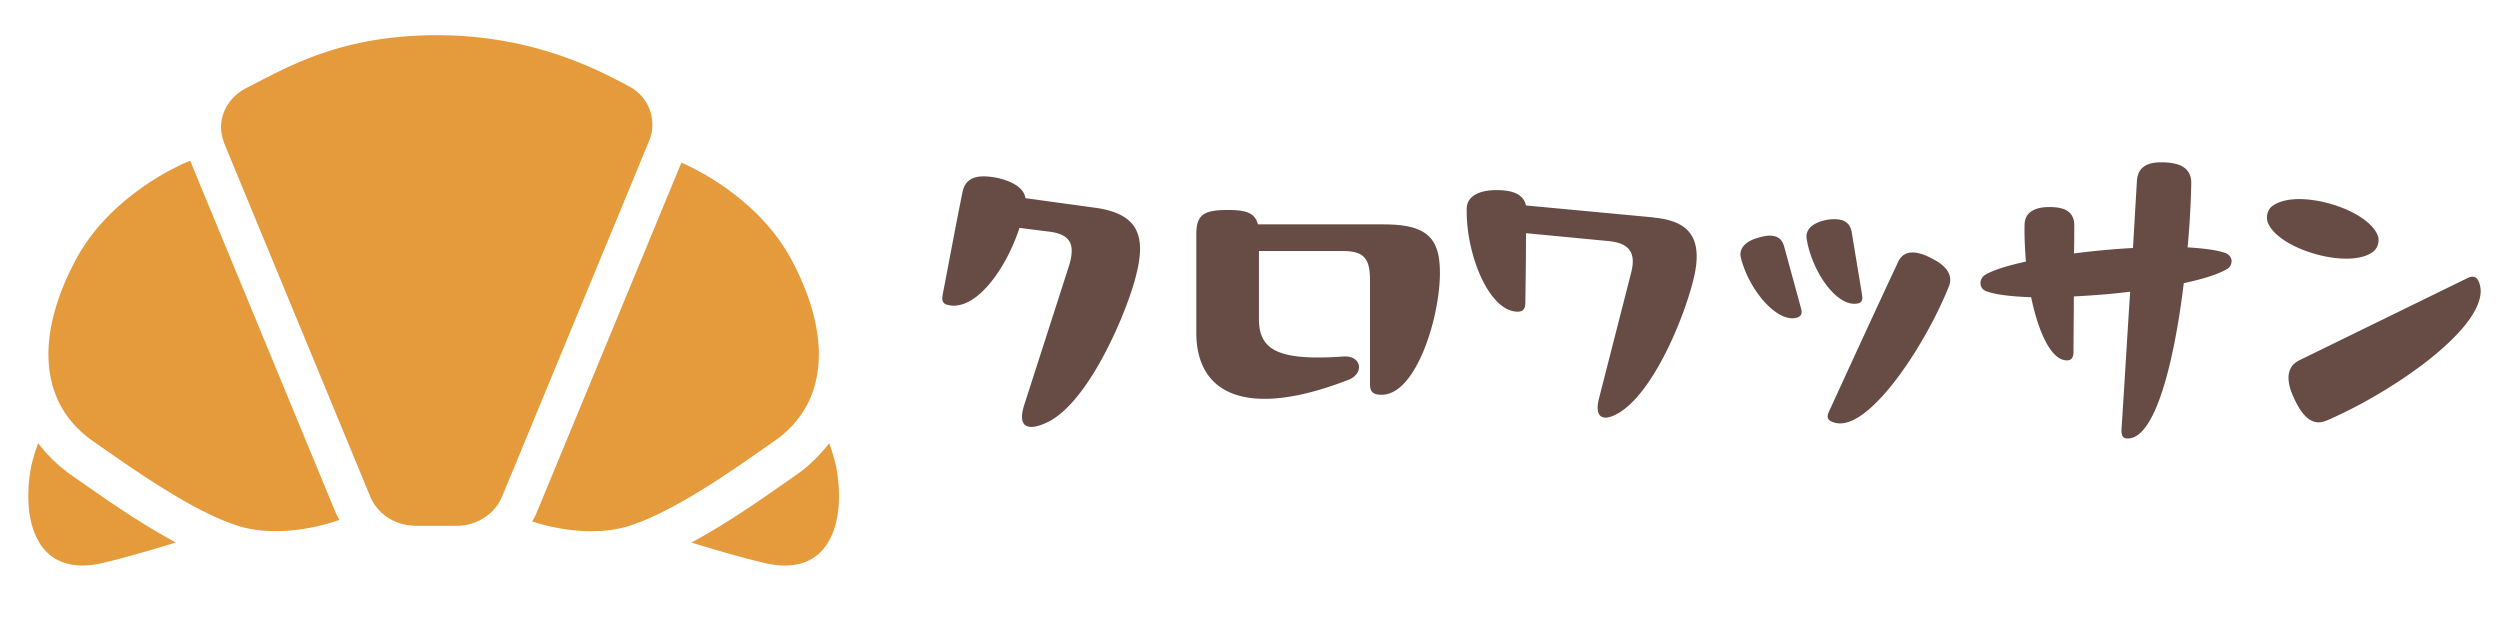 <svg width="151" height="38" fill="none" xmlns="http://www.w3.org/2000/svg"><g clip-path="url(#clip0_603_8852)"><path d="M4.848 29.072c1.568 1.1 3.67 2.567 5.776 3.697-1.79.543-3.42 1.008-4.51 1.253-.963.219-2.312.279-3.274-.661-.977-.955-1.346-2.742-1.008-4.902.073-.467.238-1.041.472-1.693a9.048 9.048 0 001.993 1.922l.553.387h-.002v-.003zm15.345 1.694l-.393-.948-7.475-18.081-.413-1-.406-.985-.019-.045c-.028.01-.093.038-.21.086a15.84 15.84 0 00-3.293 1.975c-1.218.945-2.502 2.232-3.4 3.91-.913 1.708-1.443 3.315-1.606 4.782a7.725 7.725 0 00.044 2.136 6.2 6.2 0 00.42 1.45c.446 1.022 1.174 1.902 2.183 2.604l.56.39c2.026 1.417 5.363 3.75 7.94 4.635.1.033.2.07.298.1.558.171 1.17.268 1.811.296 1.37.063 2.876-.185 4.267-.668-.08-.15-.164-.294-.23-.452l-.076-.188-.002.002zm30.36-2.307c-.072-.467-.237-1.044-.47-1.693a9.05 9.05 0 01-1.994 1.922l-.55.384c-1.571 1.1-3.674 2.569-5.78 3.7 1.79.543 3.422 1.007 4.51 1.252.961.217 2.31.28 3.274-.661.978-.955 1.347-2.742 1.008-4.902l.003-.002zm-3.797-1.806c1.011-.702 1.74-1.583 2.185-2.605.198-.454.334-.94.42-1.45a7.72 7.72 0 00.044-2.136c-.163-1.467-.69-3.073-1.605-4.781-.899-1.681-2.182-2.965-3.4-3.91a16.032 16.032 0 00-3.242-1.951l-.395.952-.406.984-7.506 18.153-.392.948-.042.099c-.077.19-.175.365-.273.54 1.317.426 2.721.638 4.007.578a7.292 7.292 0 001.81-.296c.097-.029.197-.067.298-.101 2.577-.885 5.914-3.218 7.94-4.637l.557-.39v.003zm-8.651-15.477l.534-1.294.53-1.282.051-.125c.152-.365.201-.745.175-1.118a2.574 2.574 0 00-.606-1.508 2.696 2.696 0 00-.778-.625c-1.885-1.006-5.808-3.098-11.631-3.098-5.345 0-8.507 1.64-10.815 2.838-.248.127-.481.25-.705.363a2.908 2.908 0 00-.528.351c-.488.4-.814.933-.933 1.515-.087.421-.054.861.088 1.287.02.053.026.108.05.161l.562 1.362.576 1.392.99 2.396 6.292 15.221.392.95.028.065a2.693 2.693 0 00.52.791c.176.188.374.351.596.489.431.264.938.418 1.468.442.044 0 .086.01.13.01h2.502a3.076 3.076 0 002.087-.828c.119-.113.226-.238.324-.372.105-.145.198-.299.273-.465.01-.021.023-.04.033-.065l.364-.877 6.663-16.117.768-1.859z" fill="#E59A3C"/><path d="M66.139 12.545c1.9.269 2.72 1.029 2.72 2.494 0 .536-.118 1.156-.319 1.897-.66 2.333-2.82 7.324-5.22 8.54-.418.207-.764.31-1.02.31-.542 0-.72-.43-.44-1.317l2.682-8.331c.439-1.36.143-1.977-1.162-2.146l-1.802-.228c-.84 2.557-2.663 5.031-4.301 4.661-.28-.06-.36-.188-.36-.411 0-.06 0-.125.02-.207.398-2.064.781-4.144 1.199-6.207.142-.7.62-.948 1.279-.948.261 0 .56.04.861.1.96.23 1.58.64 1.662 1.218l4.203.577h-.007l.005-.002zM83.59 13.553c2.623 0 3.381.846 3.381 2.93 0 2.657-1.421 7.361-3.524 7.361-.52 0-.7-.183-.7-.64v-6.289c0-1.299-.36-1.753-1.643-1.753H76.04v4.103c0 1.816 1.06 2.556 5.083 2.268 1.14-.082 1.279 1.03.34 1.4-2.02.786-3.701 1.156-5.083 1.156-2.721 0-4.124-1.464-4.124-4.002V14.17c0-1.198.44-1.487 1.9-1.487 1.102 0 1.638.166 1.82.866h7.611l.002.005zM99.877 13.141c1.801.166 2.602.907 2.602 2.348 0 .457-.08.969-.241 1.568-.62 2.393-2.38 6.556-4.385 7.836-.36.228-.66.33-.88.33-.439 0-.58-.412-.399-1.136l1.94-7.588c.32-1.217-.08-1.816-1.363-1.939l-4.98-.476c0 1.4-.02 2.805-.04 4.204 0 .37-.138.537-.463.537-1.7 0-3.08-3.341-3.08-6.061v-.166c.018-.722.7-1.116 1.802-1.116.94 0 1.62.228 1.78.928l7.707.722V13.14zM105.161 15.614c-.018-.082-.039-.166-.039-.248 0-.457.399-.827 1.082-1.01.803-.248 1.382-.146 1.559.537l1.02 3.732c.08.31.019.476-.24.558-1.181.351-2.882-1.628-3.382-3.569zm3.963-1.176c-.098-.577.36-.989 1.2-1.157.2-.04.34-.04.502-.04.56 0 .919.228 1.019.78.201 1.259.418 2.517.621 3.774.059.33-.018.496-.28.537-1.239.228-2.74-1.917-3.062-3.899v.005zm1.34 10.435c1.381-3.01 2.761-6.02 4.163-9.011.341-.787 1.102-.741 1.984-.289.763.37 1.181.806 1.181 1.318 0 .123-.019.27-.079.411-1.403 3.485-4.542 8.271-6.565 8.271-.201 0-.379-.04-.542-.122-.222-.101-.28-.289-.142-.578zM134.78 15.799a.508.508 0 01-.28.457c-.521.31-1.442.599-2.6.847-.581 4.783-1.722 9.382-3.382 9.382h-.058c-.241-.02-.341-.183-.32-.578.182-2.763.341-5.526.521-8.29-1.123.147-2.304.229-3.401.289 0 1.094-.019 2.205-.019 3.302 0 .39-.119.558-.399.558-.959 0-1.722-1.712-2.161-3.814-1.162-.041-2.121-.147-2.681-.352a.514.514 0 01-.378-.517c0-.182.098-.37.301-.495.501-.289 1.379-.558 2.441-.787-.058-.786-.098-1.546-.079-2.246.018-.7.56-1.05 1.5-1.05.941 0 1.501.288 1.501 1.115 0 .558 0 1.135-.019 1.688a48.45 48.45 0 013.564-.33l.24-4.08c.059-.787.6-1.095 1.461-1.095 1.163 0 1.821.351 1.821 1.258a53.42 53.42 0 01-.222 3.88c.98.06 1.802.165 2.304.35a.548.548 0 01.359.518l-.012-.005-.002-.005zM136.925 13.141c0-.247.098-.517.28-.659.378-.31.98-.457 1.659-.457 1.842 0 4.302.989 4.764 2.227.098.29 0 .7-.241.907-1.339 1.157-5.624-.02-6.383-1.647a.93.93 0 01-.079-.37zm12.908 4.433c0 2.434-5.384 6.145-9.326 7.836-.161.06-.319.1-.462.1-.56 0-1.038-.495-1.461-1.404-.501-1.03-.541-1.939.301-2.347l10.167-4.97c.301-.146.52-.081.639.167.098.207.142.411.142.618z" fill="#664C45"/></g><defs><clipPath id="clip0_603_8852"><rect width="151" height="38" fill="white"/></clipPath></defs></svg>